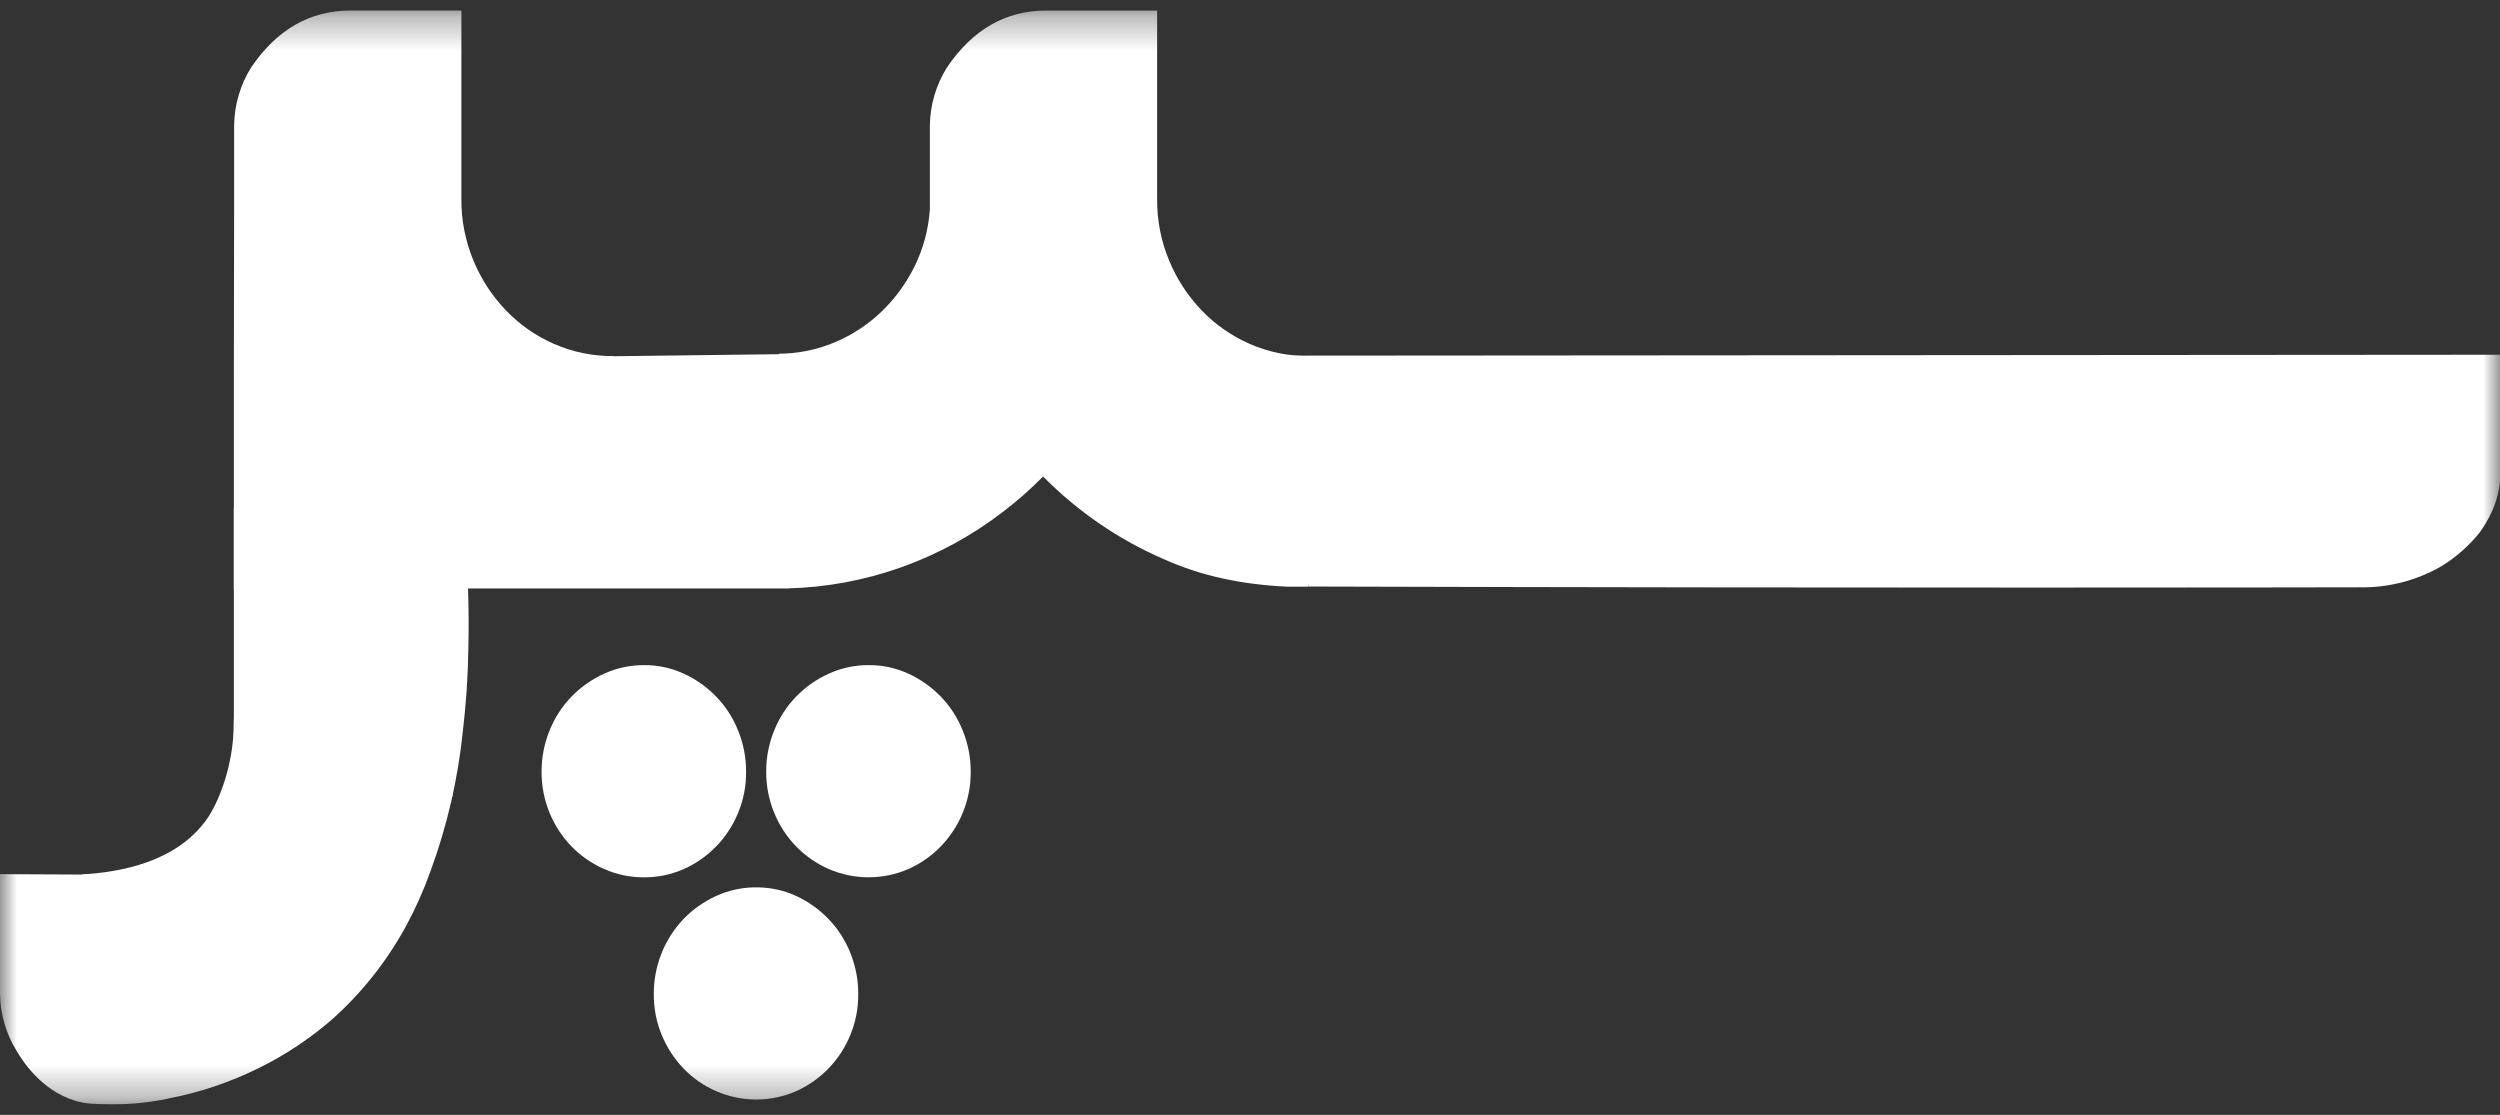 <svg width="74" height="33" viewBox="0 0 74 33" fill="none" xmlns="http://www.w3.org/2000/svg">
<rect x="0" y="0" width="74" height="33" fill="#333333" stroke="none"/>
<g clipPath="url(#clip0_3678_47321)">
<mask id="mask0_3678_47321" style="mask-type:luminance" maskUnits="userSpaceOnUse" x="0" y="0" width="74" height="33">
<path d="M74 0.312H0V32.688H74V0.312Z" fill="white"/>
</mask>
<g mask="url(#mask0_3678_47321)">
<path d="M38.745 17.361C38.176 15.083 37.608 12.806 37.039 10.528L74.006 10.5V14.04C74.006 14.619 73.805 15.19 73.405 15.754C73.082 16.157 72.693 16.5 72.255 16.766C71.519 17.188 70.686 17.401 69.842 17.384C68.451 17.387 55.959 17.412 38.745 17.361Z" fill="white"/>
<path d="M23.309 17.419H8.344C10.112 15.146 11.881 12.873 13.65 10.599C16.955 10.558 20.26 10.517 23.565 10.477C23.481 12.791 23.395 15.105 23.309 17.419Z" fill="white"/>
<path d="M23.064 10.47H23.031C23.598 10.471 24.16 10.36 24.685 10.142C25.198 9.931 25.67 9.625 26.076 9.24C26.482 8.853 26.817 8.397 27.068 7.891C27.328 7.365 27.483 6.791 27.524 6.203V3.716C27.532 3.108 27.706 2.515 28.026 2.003C28.786 0.875 29.767 0.311 30.968 0.313H34.251V5.896C34.246 6.517 34.366 7.131 34.603 7.703C34.829 8.252 35.154 8.753 35.561 9.179C35.968 9.604 36.452 9.942 36.986 10.177C37.541 10.421 38.139 10.544 38.742 10.539L38.738 17.365H38.099C36.791 17.305 35.573 17.06 34.432 16.544C33.106 15.968 31.899 15.141 30.875 14.104C30.508 14.477 30.117 14.823 29.703 15.139C27.852 16.566 25.611 17.363 23.295 17.417C23.218 15.1 23.141 12.783 23.063 10.466L23.064 10.47Z" fill="white"/>
<path d="M6.922 11.212C6.922 9.542 6.925 7.871 6.93 6.199V3.712C6.939 3.104 7.112 2.511 7.432 1.999C8.193 0.875 9.173 0.312 10.374 0.312H13.657V5.896C13.653 6.517 13.773 7.131 14.01 7.703C14.236 8.252 14.561 8.753 14.968 9.179C15.375 9.604 15.859 9.943 16.393 10.177C16.948 10.421 17.546 10.545 18.149 10.54L18.145 17.366L6.922 17.428V11.212H6.922Z" fill="white"/>
<path d="M19.066 19.688C19.471 19.684 19.872 19.771 20.241 19.941C20.598 20.104 20.922 20.334 21.197 20.617C21.476 20.904 21.696 21.244 21.846 21.619C22.005 22.008 22.086 22.425 22.084 22.846C22.088 23.265 22.007 23.679 21.846 24.064C21.695 24.434 21.474 24.771 21.197 25.055C20.923 25.338 20.598 25.564 20.241 25.723C19.871 25.888 19.47 25.971 19.066 25.969C18.659 25.972 18.256 25.888 17.882 25.723C17.154 25.406 16.576 24.811 16.269 24.064C16.11 23.679 16.029 23.265 16.031 22.846C16.029 22.425 16.11 22.007 16.269 21.619C16.419 21.244 16.64 20.904 16.919 20.617C17.196 20.332 17.523 20.103 17.882 19.941C18.255 19.771 18.658 19.685 19.066 19.688Z" fill="white"/>
<path d="M25.714 19.688C26.119 19.684 26.52 19.771 26.89 19.941C27.246 20.104 27.57 20.334 27.846 20.617C28.124 20.904 28.344 21.244 28.495 21.619C28.654 22.008 28.735 22.425 28.733 22.846C28.736 23.265 28.655 23.679 28.495 24.064C28.343 24.434 28.122 24.771 27.846 25.055C27.571 25.338 27.247 25.564 26.89 25.723C26.517 25.885 26.115 25.968 25.71 25.968C25.305 25.968 24.904 25.885 24.531 25.723C23.803 25.406 23.224 24.811 22.918 24.064C22.759 23.679 22.678 23.265 22.68 22.846C22.677 22.425 22.758 22.007 22.918 21.619C23.067 21.244 23.288 20.904 23.567 20.617C23.845 20.332 24.172 20.103 24.531 19.941C24.903 19.771 25.307 19.685 25.714 19.688Z" fill="white"/>
<path d="M22.386 26.266C22.791 26.263 23.192 26.349 23.562 26.519C23.918 26.682 24.242 26.912 24.517 27.195C24.796 27.482 25.016 27.823 25.167 28.197C25.325 28.586 25.406 29.003 25.404 29.425C25.408 29.843 25.327 30.257 25.167 30.642C25.015 31.012 24.794 31.349 24.517 31.634C24.243 31.916 23.918 32.142 23.562 32.301C23.188 32.463 22.787 32.546 22.382 32.546C21.977 32.546 21.576 32.463 21.203 32.301C20.842 32.146 20.514 31.919 20.239 31.634C19.963 31.348 19.743 31.012 19.59 30.642C19.43 30.257 19.349 29.843 19.352 29.425C19.349 28.591 19.668 27.789 20.239 27.195C20.517 26.91 20.843 26.681 21.203 26.519C21.575 26.349 21.979 26.263 22.386 26.266Z" fill="white"/>
<path d="M2.43 25.882C3.553 25.818 5.204 25.525 6.11 24.264C6.469 23.764 6.92 22.648 6.92 21.402C6.92 20.155 7.737 17.229 7.955 16.918C8.576 16.024 10.042 15.244 13.746 15.725C13.852 16.882 13.891 18.044 13.863 19.205C13.851 20.019 13.797 20.831 13.701 21.638C13.556 23.058 13.234 24.453 12.742 25.789C12.542 26.349 12.3 26.892 12.018 27.413C11.449 28.456 10.708 29.391 9.828 30.175C9.175 30.741 8.455 31.221 7.685 31.602C6.816 32.036 5.893 32.346 4.942 32.523C4.106 30.308 3.268 28.093 2.43 25.88L2.43 25.882Z" fill="white"/>
<path d="M4.843 25.898C3.228 25.89 1.614 25.882 0 25.875V29.409C0.006 30.011 0.177 30.598 0.492 31.106C0.653 31.376 1.198 32.267 2.222 32.581C2.543 32.68 2.799 32.682 3.313 32.686C3.861 32.691 4.409 32.637 4.946 32.525C4.912 30.316 4.878 28.107 4.843 25.898Z" fill="white"/>
<path d="M13.393 15.031H6.922V23.575H13.393V15.031Z" fill="white"/>
</g>
</g>
<defs>
<clipPath id="clip0_3678_47321">
<rect width="74" height="32.375" fill="white" transform="translate(0 0.312)"/>
</clipPath>
</defs>
</svg>
